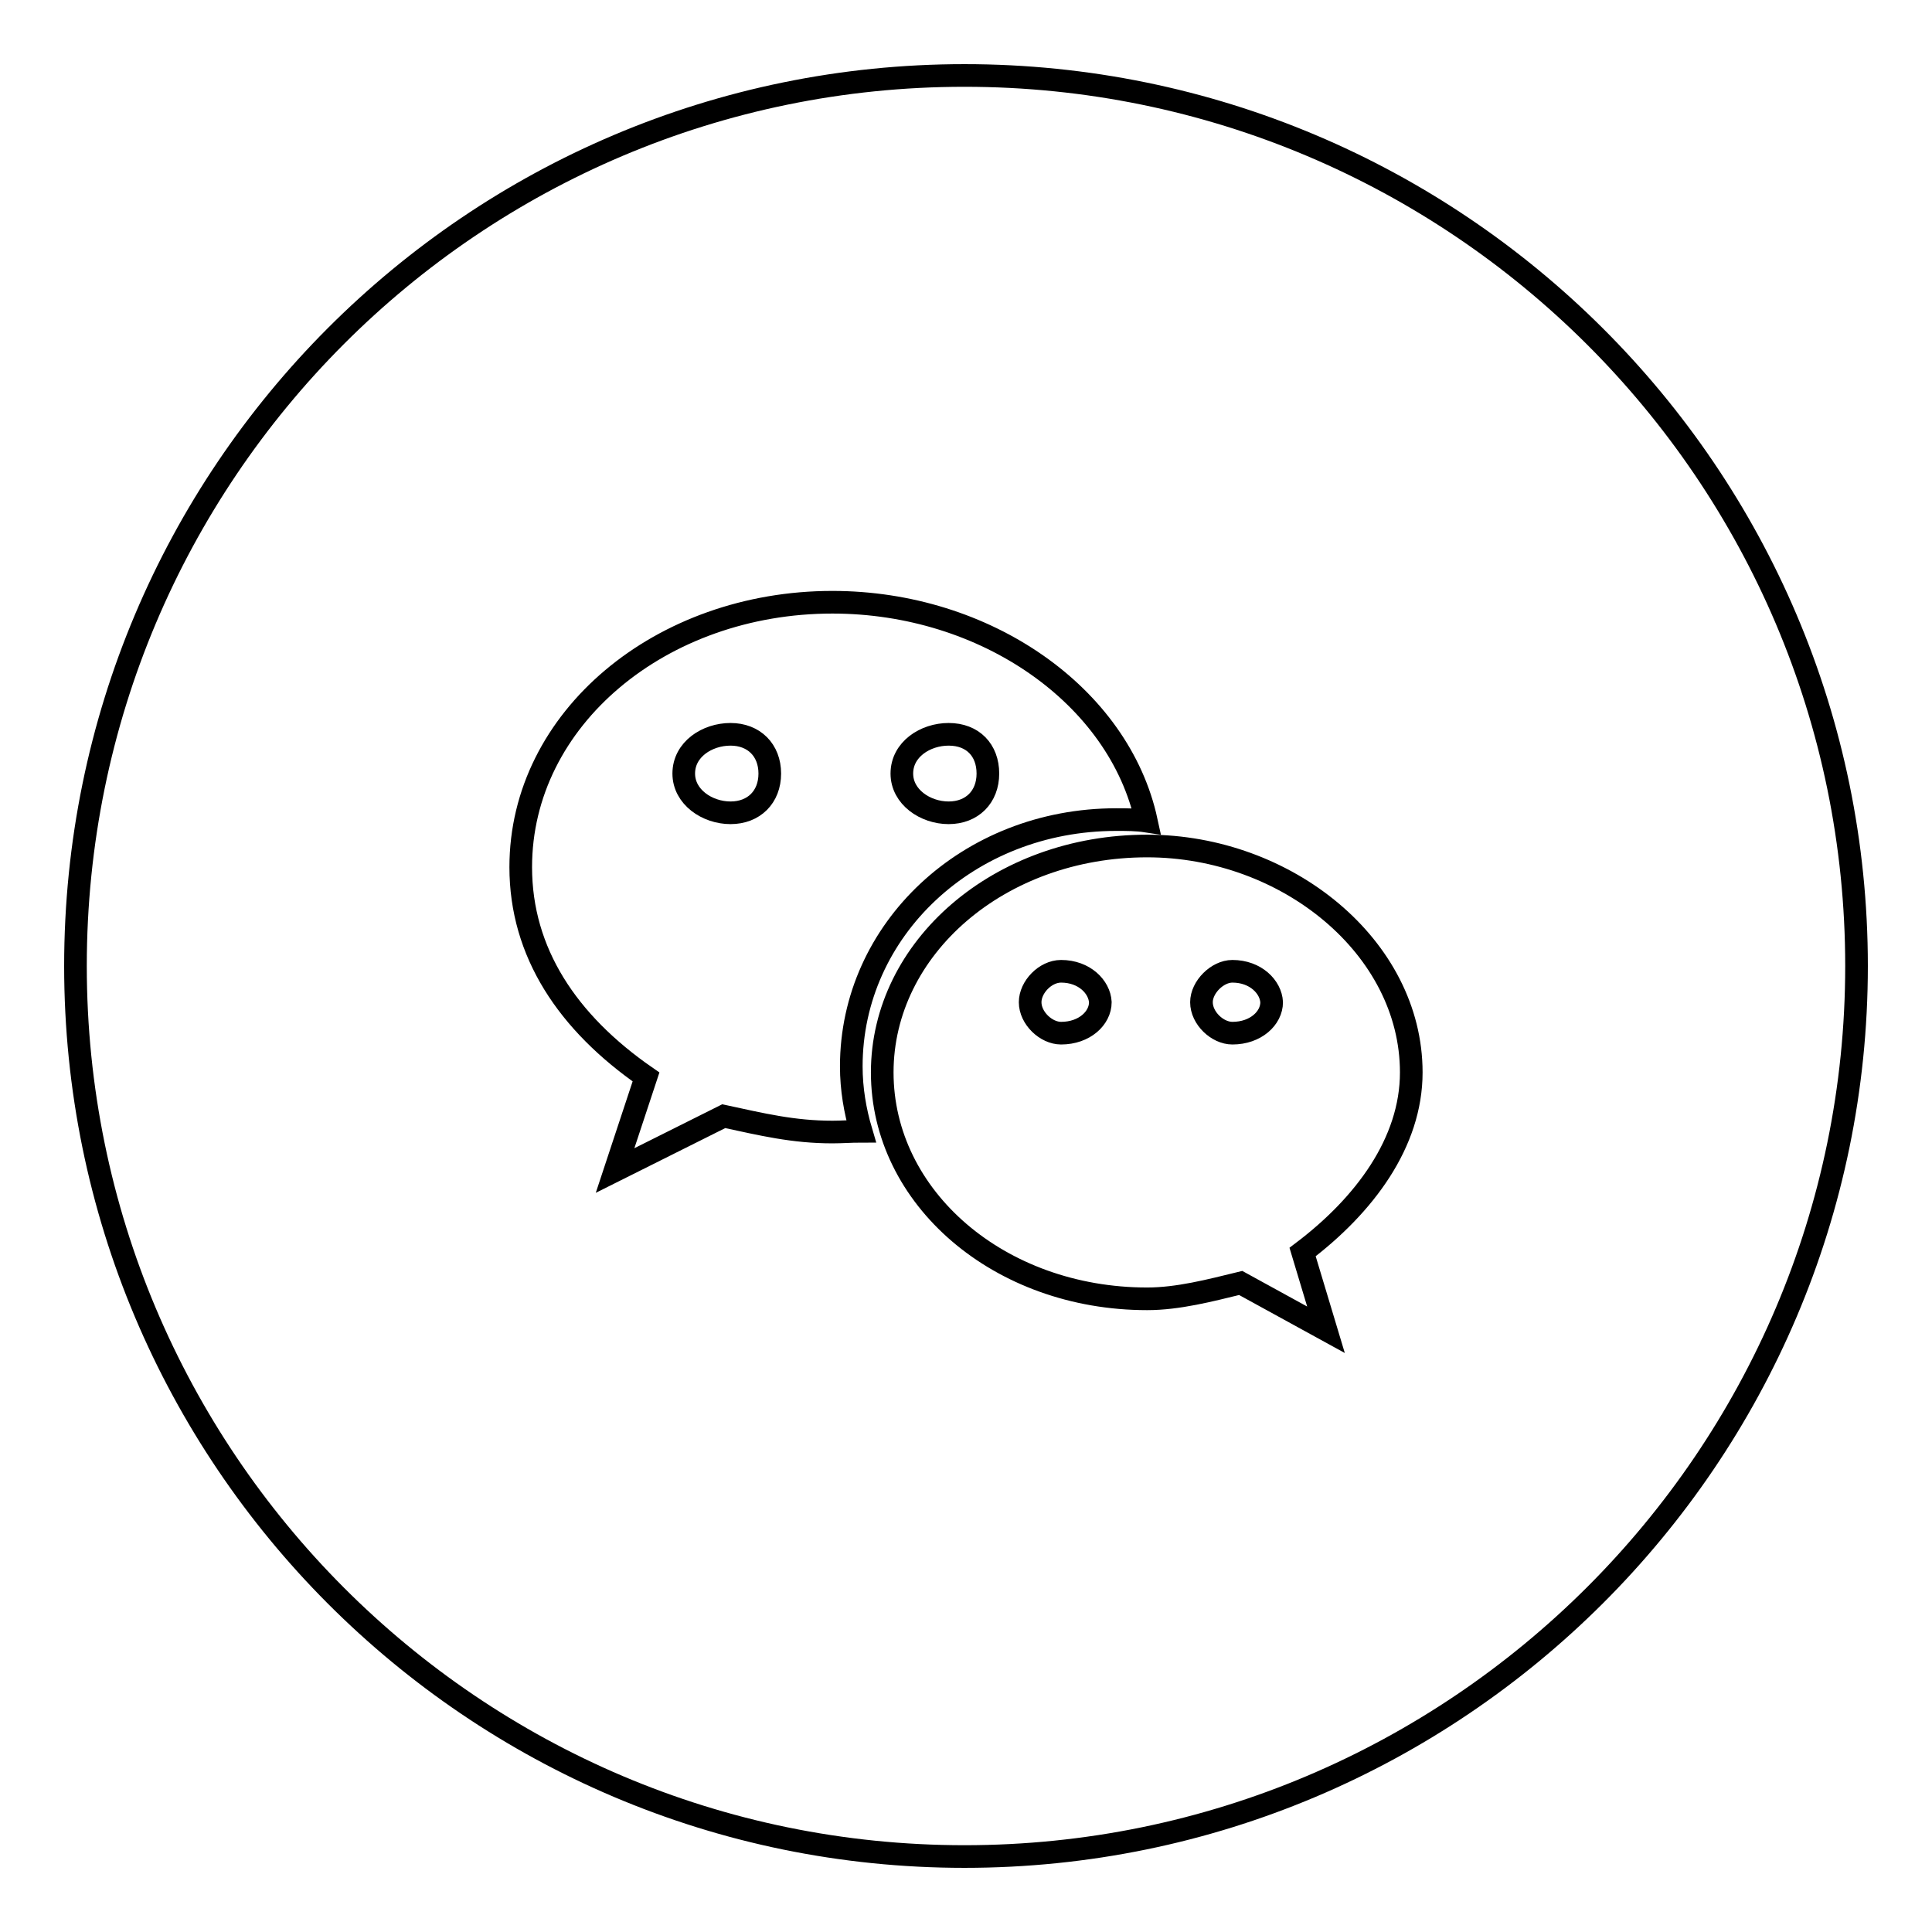 <?xml version="1.0" encoding="utf-8"?>
<!-- Svg Vector Icons : http://www.onlinewebfonts.com/icon -->
<!DOCTYPE svg PUBLIC "-//W3C//DTD SVG 1.1//EN" "http://www.w3.org/Graphics/SVG/1.1/DTD/svg11.dtd">
<svg version="1.1" xmlns="http://www.w3.org/2000/svg" xmlns:xlink="http://www.w3.org/1999/xlink" x="0px" y="0px" viewBox="0 0 256 256" enable-background="new 0 0 256 256" xml:space="preserve">
<g><g><path stroke-width="3" fill-opacity="0" stroke="#000000"  d="M96.8,97.3c-3.1,0-6.2,2-6.2,5.2c0,3.1,3.1,5.2,6.2,5.2s5.2-2.1,5.2-5.2C102,99.4,99.9,97.3,96.8,97.3z"/><path stroke-width="3" fill-opacity="0" stroke="#000000"  d="M125.7,107.7c3.1,0,5.2-2.1,5.2-5.2c0-3.1-2-5.2-5.2-5.2c-3.1,0-6.2,2-6.2,5.2C119.5,105.6,122.6,107.7,125.7,107.7z"/><path stroke-width="3" fill-opacity="0" stroke="#000000"  d="M140.6,128.7c-2.1,0-4.1,2.1-4.1,4.1c0,2.1,2.1,4.1,4.1,4.1c3.1,0,5.2-2,5.2-4.1C145.7,130.8,143.7,128.7,140.6,128.7z"/><path stroke-width="3" fill-opacity="0" stroke="#000000"  d="M127.8,10C62.7,10,10,62.8,10,128c0,65.1,52.7,118,117.8,118c65.1,0,118.2-52.9,118.2-118C246,62.8,192.9,10,127.8,10z M110.3,150c-5.2,0-9.3-1-14.4-2.1l-14.4,7.2l4.1-12.4C75.2,135.5,69,126.2,69,114.9c0-19.7,18.6-35.1,41.3-35.1c20.3,0,38,12.4,41.6,29c-1.3-0.2-2.6-0.2-4-0.2c-19.6,0-35.1,14.6-35.1,32.7c0,3,0.5,5.9,1.3,8.6C112.8,149.9,111.6,150,110.3,150z M172.6,165.9l3.1,10.3l-11.3-6.2c-4.1,1-8.3,2.1-12.4,2.1c-19.6,0-35.1-13.4-35.1-30c0-16.5,15.5-30,35.1-30c18.5,0,35,13.4,35,30C187,151.4,180.8,159.7,172.6,165.9z"/><path stroke-width="3" fill-opacity="0" stroke="#000000"  d="M163.3,128.7c-2,0-4.1,2.1-4.1,4.1c0,2.1,2.1,4.1,4.1,4.1c3.1,0,5.2-2,5.2-4.1C168.4,130.8,166.4,128.7,163.3,128.7z"/></g></g>
</svg>